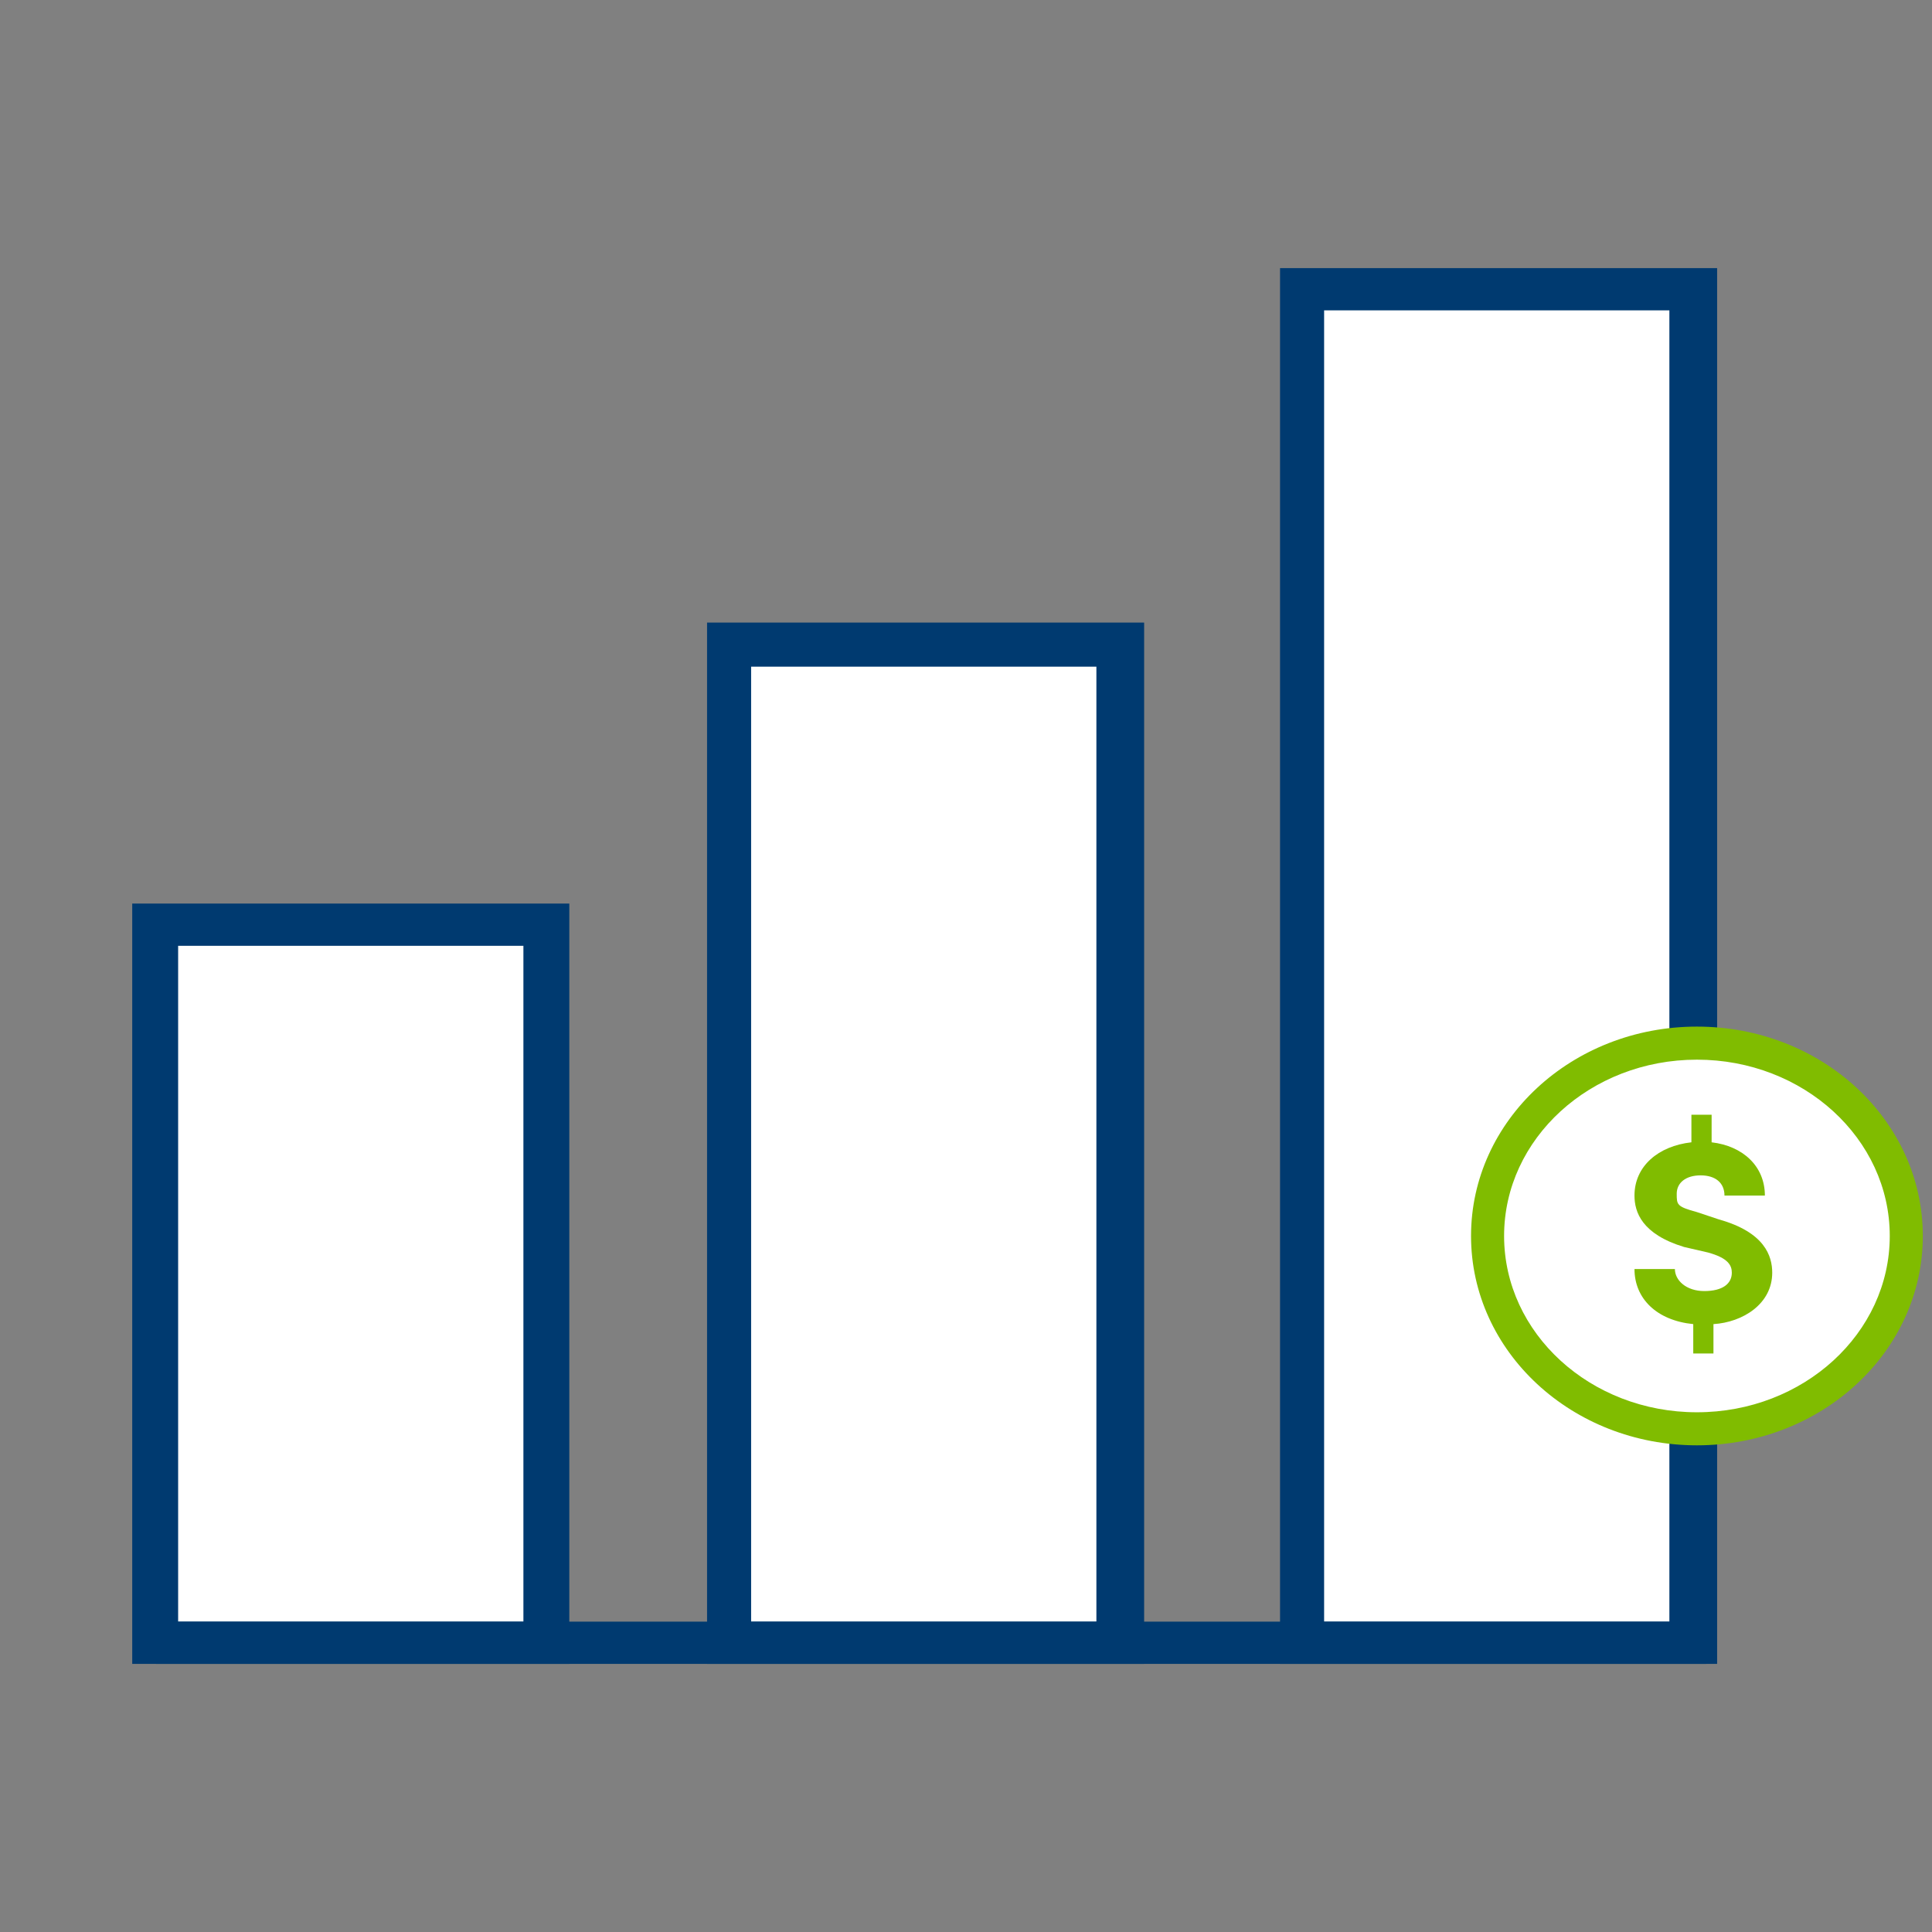 <?xml version="1.0" encoding="UTF-8"?>
<svg id="Layer_1" xmlns="http://www.w3.org/2000/svg" xmlns:xlink="http://www.w3.org/1999/xlink" version="1.1" viewBox="0 0 105.2 105.2">
  <rect x="0" y="0" width="105.2" height="105.2" fill="#808080" stroke="none"/>
  <!-- Generator: Adobe Illustrator 29.0.1, SVG Export Plug-In . SVG Version: 2.1.0 Build 192)  -->
  <defs>
    <style>
      .st0 {
        fill: none;
      }

      .st1 {
        fill: #80bc00;
      }

      .st2 {
        fill: #fff;
      }

      .st3 {
        fill: #003a70;
      }

      .st4 {
        clip-path: url(#clippath);
      }
    </style>
    <clipPath id="clippath">
      <rect class="st0" x="7.2" y="14.6" width="97.5" height="76"/>
    </clipPath>
  </defs>
  <g class="st4">
    <g>
      <path class="st2" d="M29.8,50.3H8.5v39.1h21.3v-39.1Z"/>
      <path class="st3" d="M31,90.6H7.2v-41.4h23.8v41.4ZM9.7,88.3h18.8v-36.8H9.7v36.8Z"/>
      <path class="st2" d="M92.2,15.8h-21.3v73.7h21.3V15.8Z"/>
      <path class="st3" d="M93.5,90.6h-23.8V14.6h23.8v76ZM72.1,88.3h18.8V16.9h-18.8v71.3Z"/>
      <path class="st2" d="M61,35.1h-21.3v54.3h21.3v-54.3Z"/>
      <path class="st3" d="M62.3,90.6h-23.8v-56.7h23.8v56.7ZM40.9,88.3h18.8v-52h-18.8v52Z"/>
      <path class="st3" d="M92.9,88.3H8.5v2.3h84.4v-2.3Z"/>
      <path class="st2" d="M92.4,77.8c6.3,0,11.4-4.7,11.4-10.5s-5.1-10.5-11.4-10.5-11.4,4.7-11.4,10.5,5.1,10.5,11.4,10.5Z"/>
      <path class="st1" d="M92.4,78.7c-6.8,0-12.3-5.1-12.3-11.4s5.5-11.4,12.3-11.4,12.3,5.1,12.3,11.4-5.5,11.4-12.3,11.4ZM92.4,57.7c-5.8,0-10.5,4.3-10.5,9.6s4.7,9.6,10.5,9.6,10.5-4.3,10.5-9.6-4.7-9.6-10.5-9.6Z"/>
      <path class="st1" d="M93.2,60.7v1.5c1.7.2,2.9,1.3,2.9,2.9h-2.2c0-.7-.5-1.1-1.3-1.1s-1.3.4-1.3,1,0,.7,1.1,1l1.2.4c2.5.7,2.9,2,2.9,2.9,0,1.7-1.6,2.7-3.2,2.8v1.6h-1.1v-1.6c-2-.2-3.2-1.4-3.2-3h2.2c0,.6.6,1.2,1.6,1.2s1.5-.4,1.5-1c0-.4-.2-.8-1.3-1.1l-1.3-.3c-2.3-.7-2.7-1.9-2.7-2.8,0-1.6,1.3-2.7,3.1-2.9v-1.5h1.1Z"/>
    </g>
  </g>
</svg>